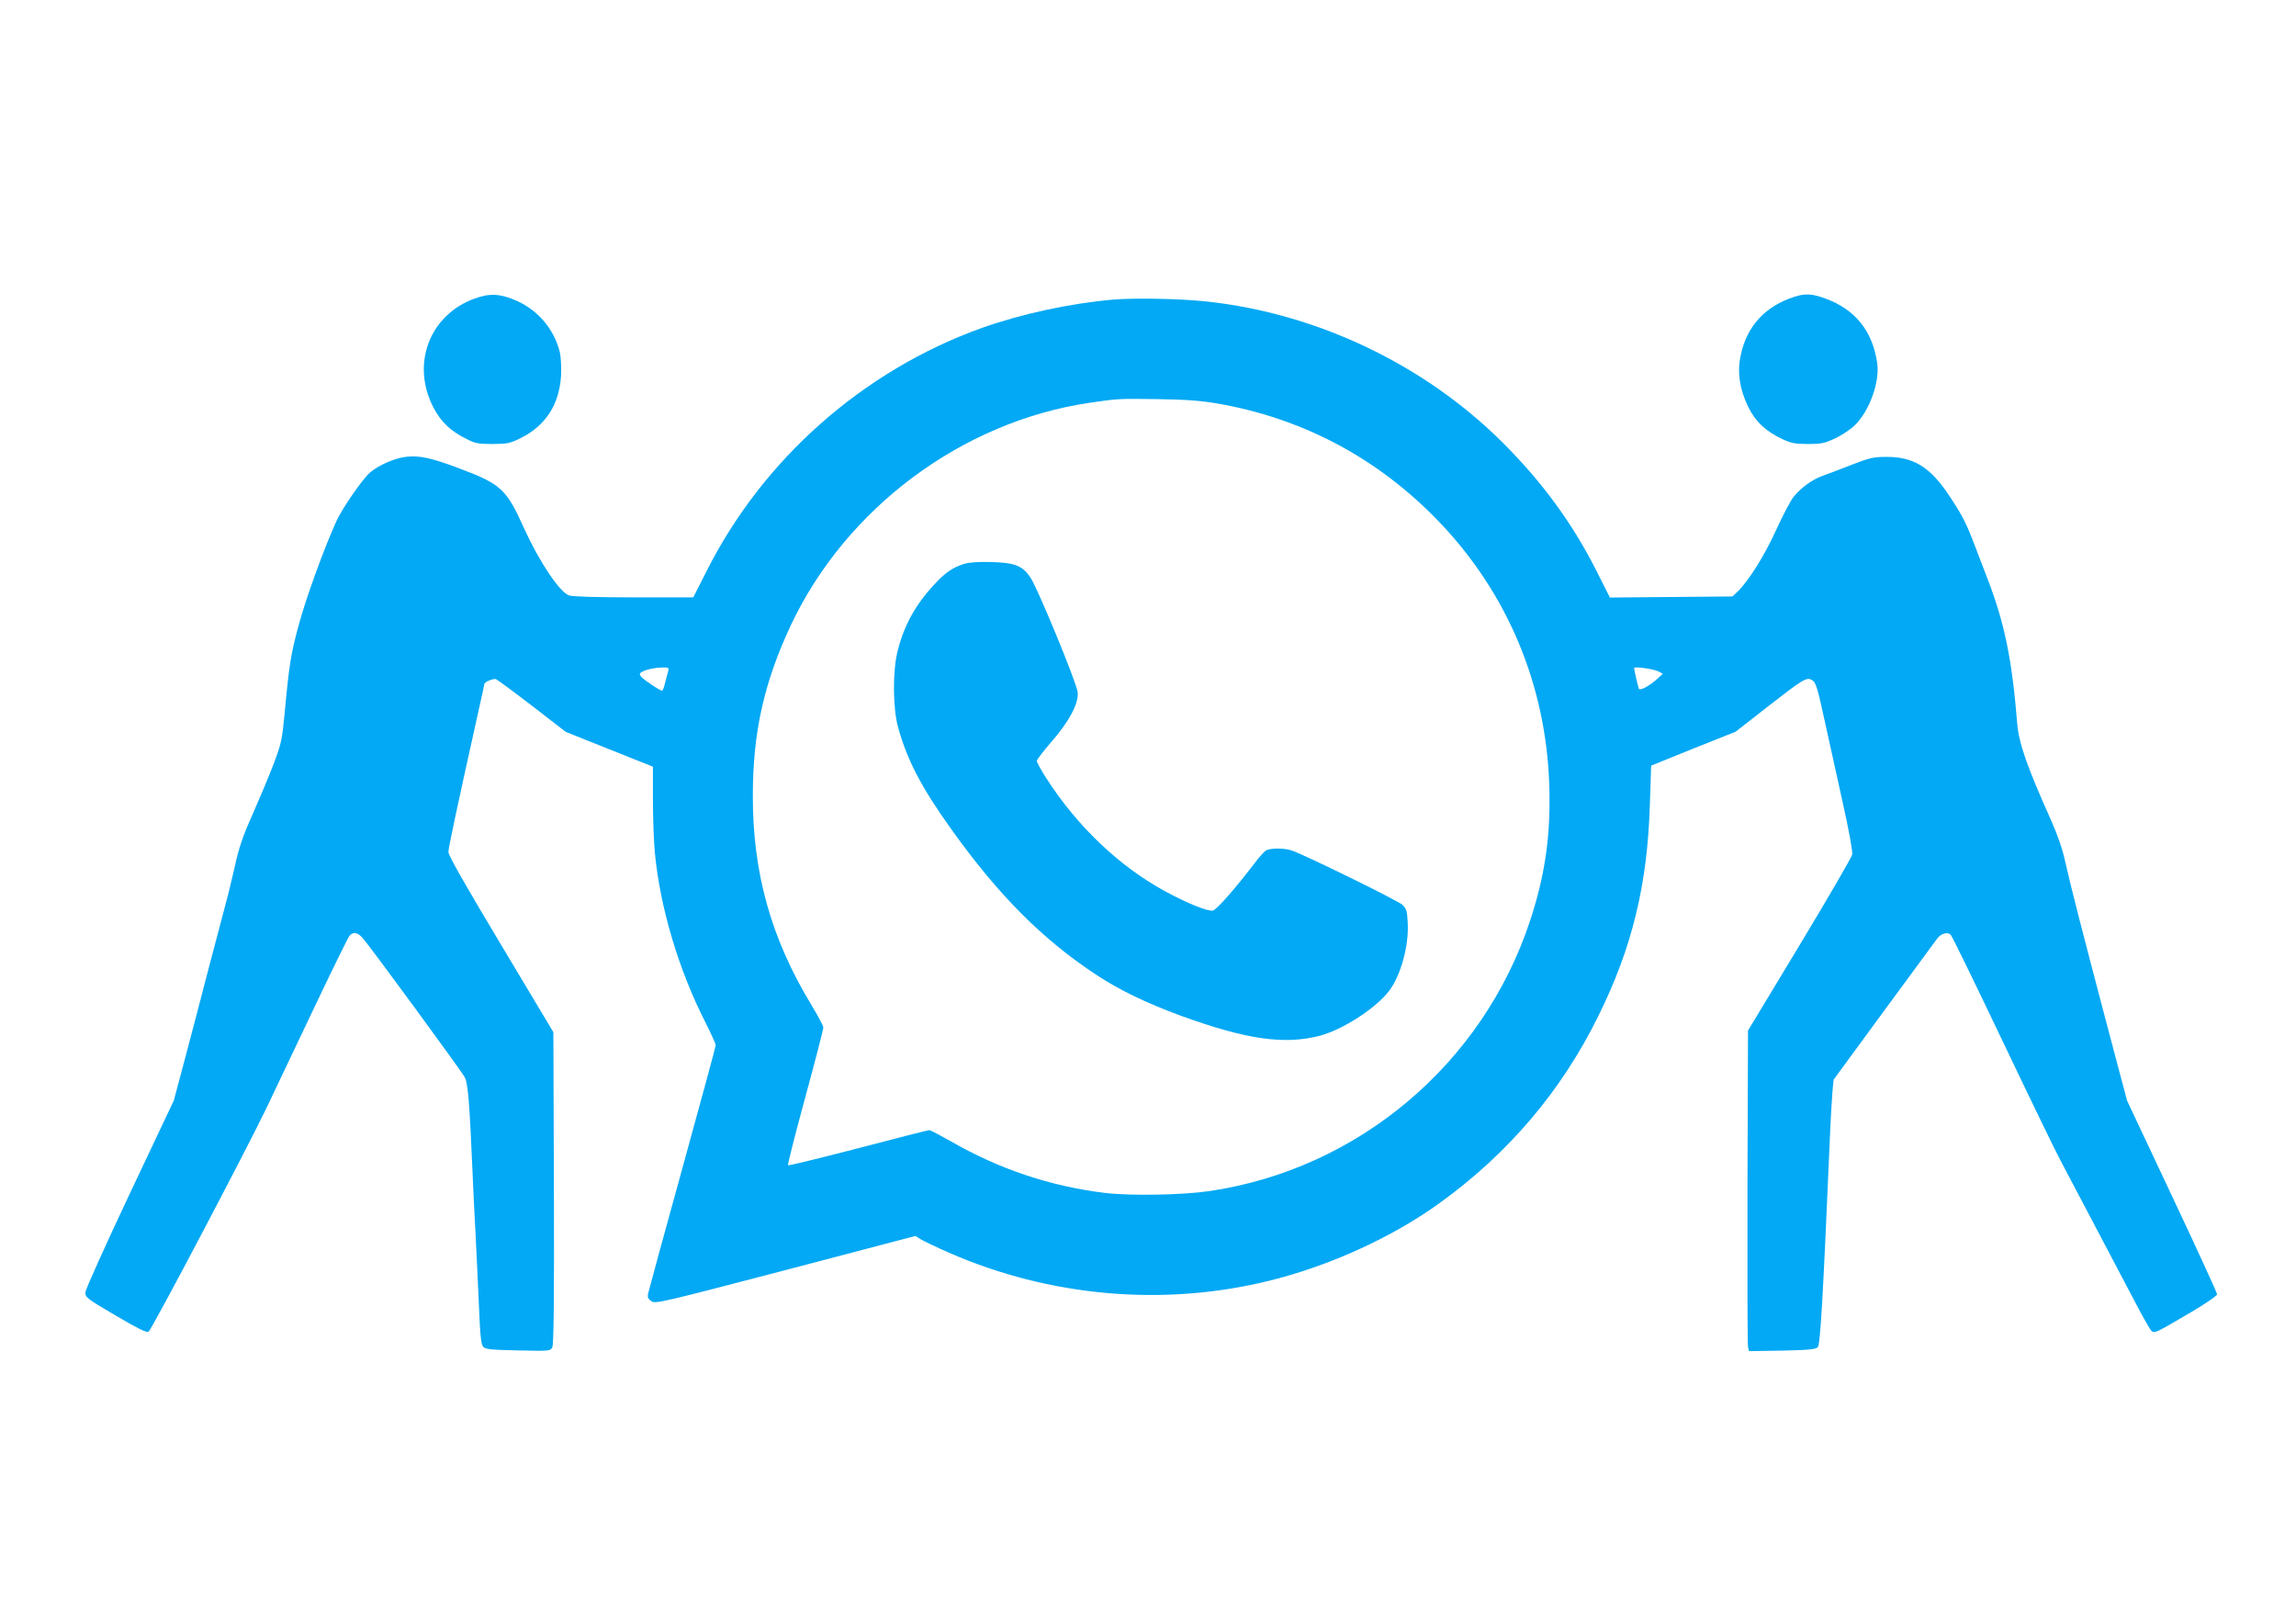 <?xml version="1.0" standalone="no"?>
<!DOCTYPE svg PUBLIC "-//W3C//DTD SVG 20010904//EN"
 "http://www.w3.org/TR/2001/REC-SVG-20010904/DTD/svg10.dtd">
<svg version="1.0" xmlns="http://www.w3.org/2000/svg"
 width="1280pt" height="904pt" viewBox="0 0 1280 904"
 preserveAspectRatio="xMidYMid meet">
<g transform="translate(0,904) scale(0.1,-0.1)"
fill="#03a9f4" stroke="none">
<path d="M2647 7376 c-253 -91 -357 -366 -230 -609 41 -78 95 -130 180 -172
51 -27 68 -30 148 -30 82 0 97 3 156 32 141 70 217 187 227 350 2 48 -1 103
-7 130 -32 127 -119 231 -238 285 -92 41 -151 45 -236 14z"/>
<path d="M10005 7386 c-164 -52 -267 -164 -301 -328 -20 -94 -6 -185 41 -284
40 -83 98 -138 192 -182 49 -23 71 -27 143 -27 75 0 93 4 152 32 37 17 87 51
111 75 81 81 138 242 122 346 -27 179 -123 297 -289 358 -74 27 -111 29 -171
10z"/>
<path d="M6207 7370 c-241 -21 -510 -79 -733 -158 -661 -237 -1221 -731 -1536
-1358 l-73 -144 -331 0 c-214 0 -342 4 -362 11 -52 18 -165 187 -248 369 -102
226 -129 251 -369 341 -146 55 -217 71 -287 63 -63 -6 -156 -46 -205 -88 -42
-36 -157 -202 -189 -274 -71 -158 -169 -429 -208 -574 -45 -164 -55 -230 -80
-503 -13 -137 -18 -161 -61 -275 -26 -68 -79 -194 -117 -280 -54 -120 -76
-185 -99 -290 -17 -74 -39 -166 -50 -205 -10 -38 -53 -200 -95 -360 -41 -159
-102 -391 -135 -515 l-60 -225 -246 -520 c-135 -286 -246 -533 -247 -549 -1
-28 9 -36 168 -129 124 -73 173 -97 184 -91 18 12 544 1011 656 1244 43 91
162 341 264 555 102 215 192 398 200 408 21 24 44 21 73 -11 32 -34 545 -733
569 -776 19 -31 28 -146 45 -546 3 -74 10 -220 16 -325 5 -104 14 -286 19
-404 7 -173 12 -217 25 -230 13 -13 49 -16 194 -19 173 -4 180 -3 190 17 8 14
11 267 9 889 l-3 868 -292 488 c-198 330 -293 497 -293 516 0 25 40 212 170
798 17 74 30 135 30 138 0 12 50 33 65 28 9 -4 100 -71 203 -150 l186 -144
243 -97 243 -97 0 -186 c0 -103 5 -236 11 -296 29 -302 132 -649 279 -938 33
-65 60 -125 60 -133 0 -7 -84 -316 -186 -686 -102 -369 -188 -684 -191 -699
-4 -20 1 -30 19 -42 22 -15 63 -5 748 174 l723 190 31 -19 c17 -10 87 -44 156
-74 561 -246 1196 -302 1784 -157 335 82 687 242 951 433 383 276 679 624 885
1042 189 381 275 735 288 1184 l7 213 235 95 236 94 179 140 c194 151 216 165
245 149 23 -12 31 -37 75 -240 20 -91 63 -286 96 -435 36 -159 58 -282 55
-298 -3 -16 -135 -243 -293 -505 l-288 -477 -3 -870 c-1 -478 0 -881 3 -894
l6 -23 184 3 c147 3 187 7 199 19 14 15 29 271 66 1135 5 127 13 258 16 293
l6 63 280 382 c155 210 288 392 297 404 21 29 58 40 76 22 8 -8 138 -275 290
-594 152 -319 296 -616 320 -660 45 -85 277 -525 414 -786 45 -87 88 -162 96
-169 17 -14 26 -9 223 107 78 46 142 90 142 98 0 8 -113 254 -251 547 l-251
533 -110 415 c-143 542 -204 780 -234 914 -15 70 -43 152 -78 230 -136 303
-181 433 -190 541 -30 367 -71 562 -167 812 -23 59 -56 146 -74 193 -45 118
-67 160 -143 274 -104 154 -196 210 -347 209 -70 0 -94 -6 -195 -45 -63 -25
-137 -53 -163 -62 -57 -21 -119 -67 -159 -117 -15 -19 -59 -102 -97 -185 -65
-144 -156 -287 -216 -344 l-27 -25 -341 -3 -342 -3 -74 147 c-134 266 -303
497 -526 719 -435 433 -1033 718 -1646 784 -143 16 -399 21 -522 11z m578
-579 c480 -83 900 -307 1239 -661 381 -398 595 -910 613 -1466 9 -278 -22
-498 -107 -757 -264 -799 -959 -1385 -1789 -1507 -153 -22 -437 -27 -581 -10
-304 37 -588 132 -856 286 -62 35 -117 64 -123 64 -7 0 -185 -45 -397 -101
-212 -55 -388 -98 -391 -95 -3 3 40 173 96 378 56 205 101 380 101 390 0 9
-30 65 -66 125 -225 370 -328 738 -327 1168 0 354 63 632 212 950 307 651 952
1133 1661 1239 163 24 162 24 385 21 155 -2 241 -9 330 -24z m-3059 -1488 c-3
-10 -10 -39 -17 -65 -6 -27 -14 -48 -18 -48 -13 0 -105 62 -118 79 -9 13 -8
18 5 25 24 14 71 24 115 25 32 1 37 -2 33 -16z m5520 -6 l24 -13 -27 -25 c-47
-43 -102 -73 -107 -57 -7 21 -26 106 -26 114 0 10 109 -5 136 -19z"/>
<path d="M5373 5896 c-63 -20 -106 -50 -167 -117 -103 -111 -167 -227 -202
-369 -28 -111 -27 -318 3 -425 50 -181 129 -334 296 -567 262 -367 507 -613
807 -811 131 -87 282 -159 475 -230 364 -132 575 -162 772 -111 127 33 313
153 387 250 65 85 111 252 104 380 -3 63 -7 78 -28 99 -23 23 -545 279 -619
304 -42 14 -116 14 -142 1 -10 -6 -41 -39 -67 -75 -104 -136 -208 -255 -230
-261 -25 -7 -142 40 -262 105 -259 140 -495 364 -669 636 -28 44 -51 86 -51
93 0 7 36 54 80 105 102 116 155 218 148 279 -7 54 -222 577 -263 638 -45 67
-86 83 -220 87 -73 2 -124 -2 -152 -11z"/>
</g>
</svg>
